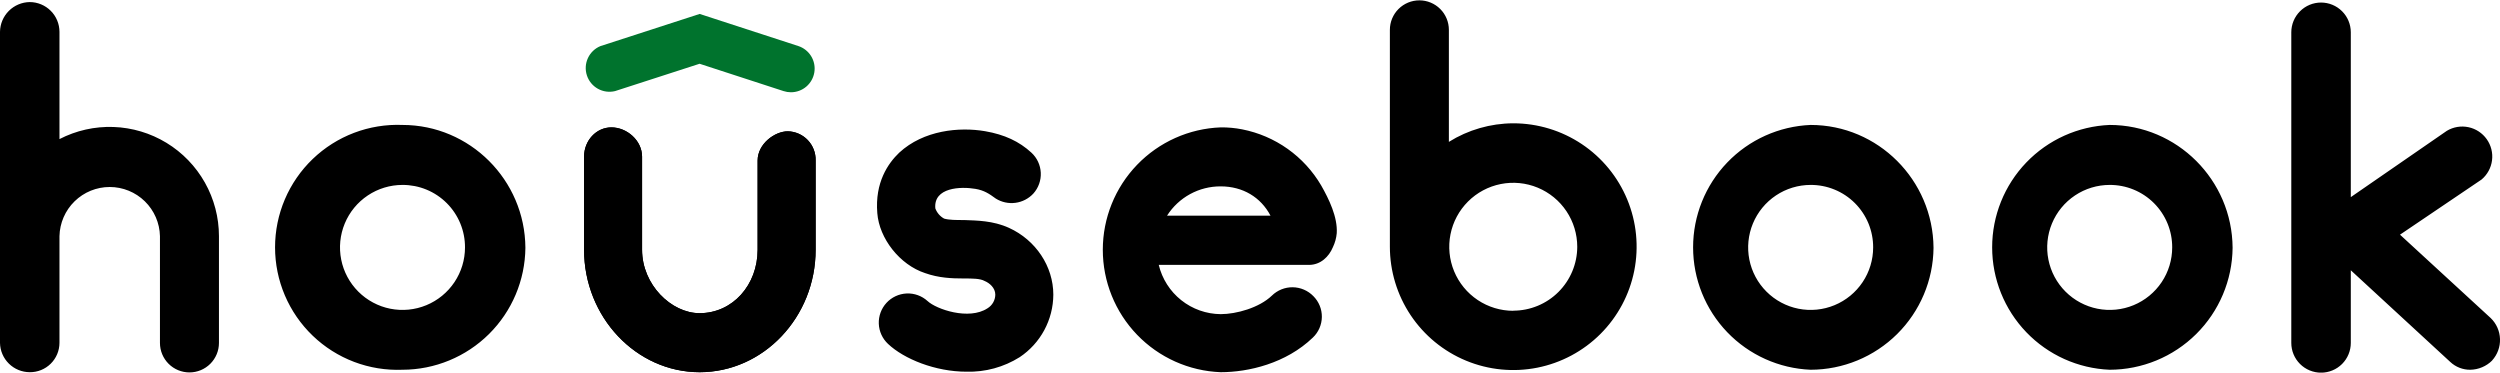<?xml version="1.0" encoding="UTF-8"?> <svg xmlns="http://www.w3.org/2000/svg" width="322" height="48" viewBox="0 0 322 48" fill="none"><g clip-path="url(#clip0_14078_1634)"><path d="M28.201 44.169C28.201 45.176 27.8 46.143 27.088 46.855C26.375 47.568 25.409 47.968 24.401 47.968C23.393 47.968 22.427 47.568 21.714 46.855C21.002 46.143 20.602 45.176 20.602 44.169V30.413C20.564 28.722 19.866 27.113 18.656 25.93C17.447 24.747 15.822 24.085 14.131 24.085C12.439 24.085 10.815 24.747 9.606 25.93C8.396 27.113 7.698 28.722 7.66 30.413V44.169C7.657 44.668 7.556 45.161 7.362 45.621C7.168 46.081 6.885 46.498 6.529 46.849C6.173 47.199 5.752 47.476 5.289 47.663C4.826 47.85 4.331 47.944 3.832 47.939C2.827 47.938 1.862 47.542 1.146 46.837C0.429 46.132 0.018 45.174 0 44.169L0 4.096C0.014 3.084 0.423 2.118 1.138 1.403C1.854 0.688 2.82 0.28 3.832 0.267C4.846 0.27 5.818 0.675 6.535 1.392C7.253 2.109 7.657 3.081 7.66 4.096V17.916C9.806 16.808 12.2 16.269 14.613 16.354C17.026 16.438 19.377 17.141 21.44 18.396C23.503 19.651 25.208 21.416 26.392 23.52C27.576 25.625 28.199 27.998 28.201 30.413V44.169ZM51.842 47.624C49.718 47.709 47.599 47.365 45.611 46.612C43.623 45.858 41.809 44.711 40.276 43.238C38.742 41.766 37.523 39.999 36.689 38.043C35.856 36.088 35.427 33.984 35.427 31.858C35.427 29.733 35.856 27.629 36.689 25.674C37.523 23.718 38.742 21.951 40.276 20.479C41.809 19.006 43.623 17.859 45.611 17.105C47.599 16.352 49.718 16.008 51.842 16.093C60.51 16.093 67.62 23.177 67.671 31.92C67.631 36.094 65.946 40.084 62.983 43.023C60.019 45.963 56.016 47.616 51.842 47.624ZM51.842 23.818C50.25 23.818 48.694 24.29 47.37 25.175C46.046 26.059 45.014 27.317 44.405 28.788C43.795 30.259 43.636 31.877 43.947 33.439C44.257 35 45.024 36.435 46.15 37.56C47.276 38.686 48.71 39.453 50.272 39.764C51.833 40.074 53.452 39.915 54.923 39.305C56.394 38.696 57.651 37.664 58.535 36.34C59.42 35.017 59.892 33.46 59.892 31.868C59.897 30.81 59.692 29.761 59.289 28.782C58.886 27.803 58.293 26.914 57.545 26.166C56.796 25.417 55.907 24.824 54.928 24.421C53.949 24.018 52.901 23.814 51.842 23.818ZM90.115 47.939C81.949 47.939 75.226 40.855 75.226 32.161V20.176C75.226 18.103 76.8 16.406 78.745 16.406C80.754 16.406 82.699 18.103 82.699 20.176V32.171C82.699 36.679 86.47 40.337 90.105 40.337C94.375 40.337 97.579 36.695 97.579 32.171V20.679C97.579 18.541 99.775 16.911 101.472 16.911C101.955 16.922 102.431 17.028 102.873 17.223C103.315 17.418 103.714 17.699 104.047 18.049C104.38 18.4 104.64 18.812 104.812 19.264C104.985 19.715 105.067 20.196 105.053 20.679V32.171C105.056 40.839 98.336 47.939 90.109 47.939H90.115ZM124.488 47.875C120.47 47.875 116.438 46.239 114.378 44.294C113.654 43.618 113.227 42.683 113.189 41.693C113.152 40.703 113.508 39.738 114.178 39.009C114.849 38.28 115.781 37.846 116.771 37.8C117.76 37.755 118.728 38.103 119.462 38.769C120.592 39.834 124.801 41.28 127.19 39.709C127.493 39.525 127.745 39.268 127.92 38.96C128.096 38.653 128.191 38.305 128.195 37.951C128.195 37.072 127.441 36.444 126.813 36.189C126.25 35.867 125.242 35.867 124.112 35.867C122.605 35.867 120.908 35.803 119.15 35.175C115.885 34.106 113.244 30.715 112.996 27.447C112.674 23.493 114.378 21.043 115.823 19.661C118.963 16.763 123.551 16.332 126.878 16.898C129.389 17.336 131.273 18.215 132.844 19.661C133.572 20.331 134.006 21.26 134.052 22.247C134.099 23.235 133.754 24.201 133.092 24.936C132.487 25.586 131.674 26.006 130.793 26.123C129.912 26.241 129.017 26.049 128.262 25.579C127.383 24.936 126.752 24.514 125.622 24.324C123.738 24.002 120.222 24.134 120.47 26.838C120.676 27.399 121.077 27.867 121.6 28.155C122.228 28.342 123.168 28.342 124.176 28.342C125.809 28.407 127.882 28.407 129.953 29.347C133.408 30.918 135.668 34.312 135.668 37.954C135.66 39.548 135.26 41.116 134.505 42.519C133.749 43.923 132.66 45.119 131.334 46.004C129.285 47.29 126.901 47.941 124.482 47.875H124.488ZM168.602 34.119H149.247C149.679 35.914 150.698 37.514 152.143 38.663C153.588 39.813 155.376 40.446 157.223 40.462C159.232 40.462 162.188 39.645 163.818 38.076C164.172 37.729 164.592 37.455 165.052 37.27C165.513 37.085 166.006 36.993 166.502 36.999C166.998 37.005 167.488 37.109 167.944 37.305C168.401 37.501 168.813 37.785 169.16 38.141C169.512 38.492 169.791 38.91 169.979 39.371C170.168 39.832 170.262 40.326 170.255 40.824C170.249 41.322 170.144 41.813 169.944 42.269C169.745 42.725 169.456 43.137 169.095 43.48C165.64 46.809 160.804 47.939 157.223 47.939C153.145 47.785 149.285 46.056 146.454 43.116C143.623 40.176 142.041 36.254 142.041 32.172C142.041 28.091 143.623 24.169 146.454 21.229C149.285 18.289 153.145 16.56 157.223 16.406C158.151 16.396 159.078 16.481 159.989 16.66C162.099 17.075 164.097 17.933 165.851 19.177C167.605 20.422 169.075 22.025 170.164 23.879C171.169 25.641 172.299 27.965 172.173 30.036C172.116 30.669 171.945 31.287 171.668 31.858C171.169 33.05 170.1 34.119 168.593 34.119H168.602ZM150.326 27.776H163.64C162.385 25.39 160.06 24.005 157.233 24.005C155.855 23.997 154.498 24.339 153.288 24.998C152.078 25.658 151.056 26.613 150.316 27.776H150.326ZM233.212 47.624C229.141 47.459 225.291 45.726 222.469 42.788C219.647 39.849 218.071 35.933 218.071 31.858C218.071 27.784 219.647 23.868 222.469 20.93C225.291 17.991 229.141 16.258 233.212 16.093C241.88 16.093 248.974 23.177 249.038 31.92C248.998 36.095 247.313 40.086 244.348 43.027C241.383 45.967 237.378 47.619 233.202 47.624H233.212ZM233.212 23.818C231.62 23.818 230.063 24.29 228.739 25.175C227.416 26.059 226.384 27.317 225.775 28.788C225.165 30.259 225.006 31.877 225.316 33.439C225.627 35 226.394 36.435 227.52 37.56C228.645 38.686 230.08 39.453 231.641 39.764C233.203 40.074 234.821 39.915 236.292 39.305C237.763 38.696 239.021 37.664 239.905 36.34C240.79 35.017 241.262 33.46 241.262 31.868C241.266 30.809 241.061 29.759 240.658 28.78C240.254 27.8 239.66 26.911 238.911 26.162C238.162 25.413 237.271 24.821 236.291 24.419C235.311 24.016 234.261 23.812 233.202 23.818H233.212ZM271.729 47.624C267.659 47.459 263.809 45.726 260.987 42.788C258.165 39.849 256.589 35.933 256.589 31.858C256.589 27.784 258.165 23.868 260.987 20.93C263.809 17.991 267.659 16.258 271.729 16.093C280.398 16.093 287.507 23.177 287.559 31.92C287.518 36.096 285.832 40.087 282.867 43.027C279.901 45.967 275.896 47.619 271.72 47.624H271.729ZM271.729 23.818C270.137 23.818 268.581 24.29 267.257 25.175C265.933 26.059 264.901 27.317 264.292 28.788C263.683 30.259 263.523 31.877 263.834 33.439C264.145 35 264.911 36.435 266.037 37.56C267.163 38.686 268.597 39.453 270.159 39.764C271.72 40.074 273.339 39.915 274.81 39.305C276.281 38.696 277.538 37.664 278.423 36.34C279.307 35.017 279.779 33.46 279.779 31.868C279.784 30.809 279.579 29.759 279.175 28.78C278.772 27.8 278.178 26.911 277.429 26.162C276.679 25.413 275.789 24.821 274.809 24.419C273.829 24.016 272.779 23.812 271.72 23.818H271.729ZM320.995 46.429C320.244 47.178 319.232 47.606 318.171 47.624C317.216 47.633 316.293 47.273 315.595 46.619L302.783 34.811V44.169C302.783 45.185 302.379 46.16 301.661 46.878C300.942 47.597 299.968 48 298.951 48C297.935 48 296.96 47.597 296.242 46.878C295.523 46.16 295.119 45.185 295.119 44.169V4.16C295.119 3.144 295.523 2.169 296.242 1.451C296.96 0.732 297.935 0.328 298.951 0.328C299.968 0.328 300.942 0.732 301.661 1.451C302.379 2.169 302.783 3.144 302.783 4.16V25.39L315.158 16.847C315.992 16.348 316.984 16.182 317.936 16.382C318.887 16.582 319.728 17.134 320.291 17.927C320.854 18.719 321.097 19.695 320.972 20.66C320.848 21.624 320.364 22.506 319.617 23.129L309.12 30.226L320.802 40.965C321.537 41.673 321.966 42.64 322 43.66C322.034 44.68 321.669 45.673 320.983 46.429H320.995ZM194.907 15.881C191.974 15.892 189.103 16.721 186.615 18.273V3.845C186.615 2.837 186.215 1.87 185.502 1.158C184.79 0.445 183.823 0.045 182.816 0.045C181.808 0.045 180.841 0.445 180.129 1.158C179.416 1.87 179.016 2.837 179.016 3.845V31.772C179.016 34.914 179.948 37.987 181.694 40.6C183.44 43.213 185.922 45.25 188.826 46.453C191.729 47.655 194.924 47.97 198.007 47.357C201.089 46.744 203.921 45.23 206.143 43.008C208.365 40.786 209.879 37.954 210.492 34.872C211.105 31.789 210.79 28.594 209.588 25.691C208.385 22.787 206.348 20.305 203.735 18.559C201.122 16.813 198.05 15.881 194.907 15.881ZM194.907 40.031C193.276 40.031 191.683 39.547 190.327 38.642C188.971 37.736 187.915 36.449 187.291 34.942C186.667 33.436 186.504 31.779 186.822 30.18C187.14 28.581 187.925 27.112 189.078 25.959C190.231 24.806 191.699 24.021 193.298 23.703C194.897 23.385 196.555 23.548 198.061 24.172C199.567 24.796 200.855 25.852 201.761 27.208C202.666 28.564 203.15 30.157 203.15 31.788C203.145 33.971 202.274 36.063 200.729 37.605C199.184 39.147 197.09 40.014 194.907 40.015V40.031Z" fill="black"></path><path d="M90.113 47.94C90.114 47.94 90.115 47.94 90.116 47.94H90.109C90.111 47.94 90.112 47.94 90.113 47.94C81.948 47.938 75.227 40.855 75.227 32.162V20.177C75.227 18.103 76.801 16.406 78.746 16.406C80.755 16.406 82.7 18.103 82.7 20.177V32.171C82.7 36.679 86.471 40.337 90.106 40.337C94.376 40.337 97.58 36.696 97.58 32.171V20.679C97.58 18.541 99.776 16.912 101.473 16.912C101.956 16.922 102.432 17.028 102.874 17.224C103.316 17.419 103.715 17.7 104.048 18.05C104.38 18.4 104.641 18.813 104.813 19.264C104.986 19.715 105.068 20.196 105.053 20.679V32.171C105.057 40.839 98.338 47.938 90.113 47.94Z" fill="black"></path><path d="M90.116 47.94C90.115 47.94 90.114 47.94 90.113 47.94C90.112 47.94 90.111 47.94 90.109 47.94H90.116Z" fill="black"></path><path d="M101.866 11.883C101.546 11.883 101.227 11.832 100.923 11.732L90.107 8.212L79.214 11.735C78.465 11.915 77.677 11.807 77.005 11.431C76.333 11.055 75.828 10.44 75.591 9.708C75.353 8.975 75.4 8.181 75.724 7.482C76.047 6.783 76.621 6.232 77.333 5.939L90.113 1.795L102.813 5.926C103.506 6.15 104.095 6.614 104.476 7.235C104.856 7.855 105.003 8.591 104.888 9.31C104.774 10.028 104.407 10.683 103.853 11.155C103.299 11.627 102.594 11.885 101.866 11.883Z" fill="#00732D"></path></g><defs><clipPath id="clip0_14078_1634"><rect width="322" height="47.988" fill="white"></rect></clipPath></defs></svg> 